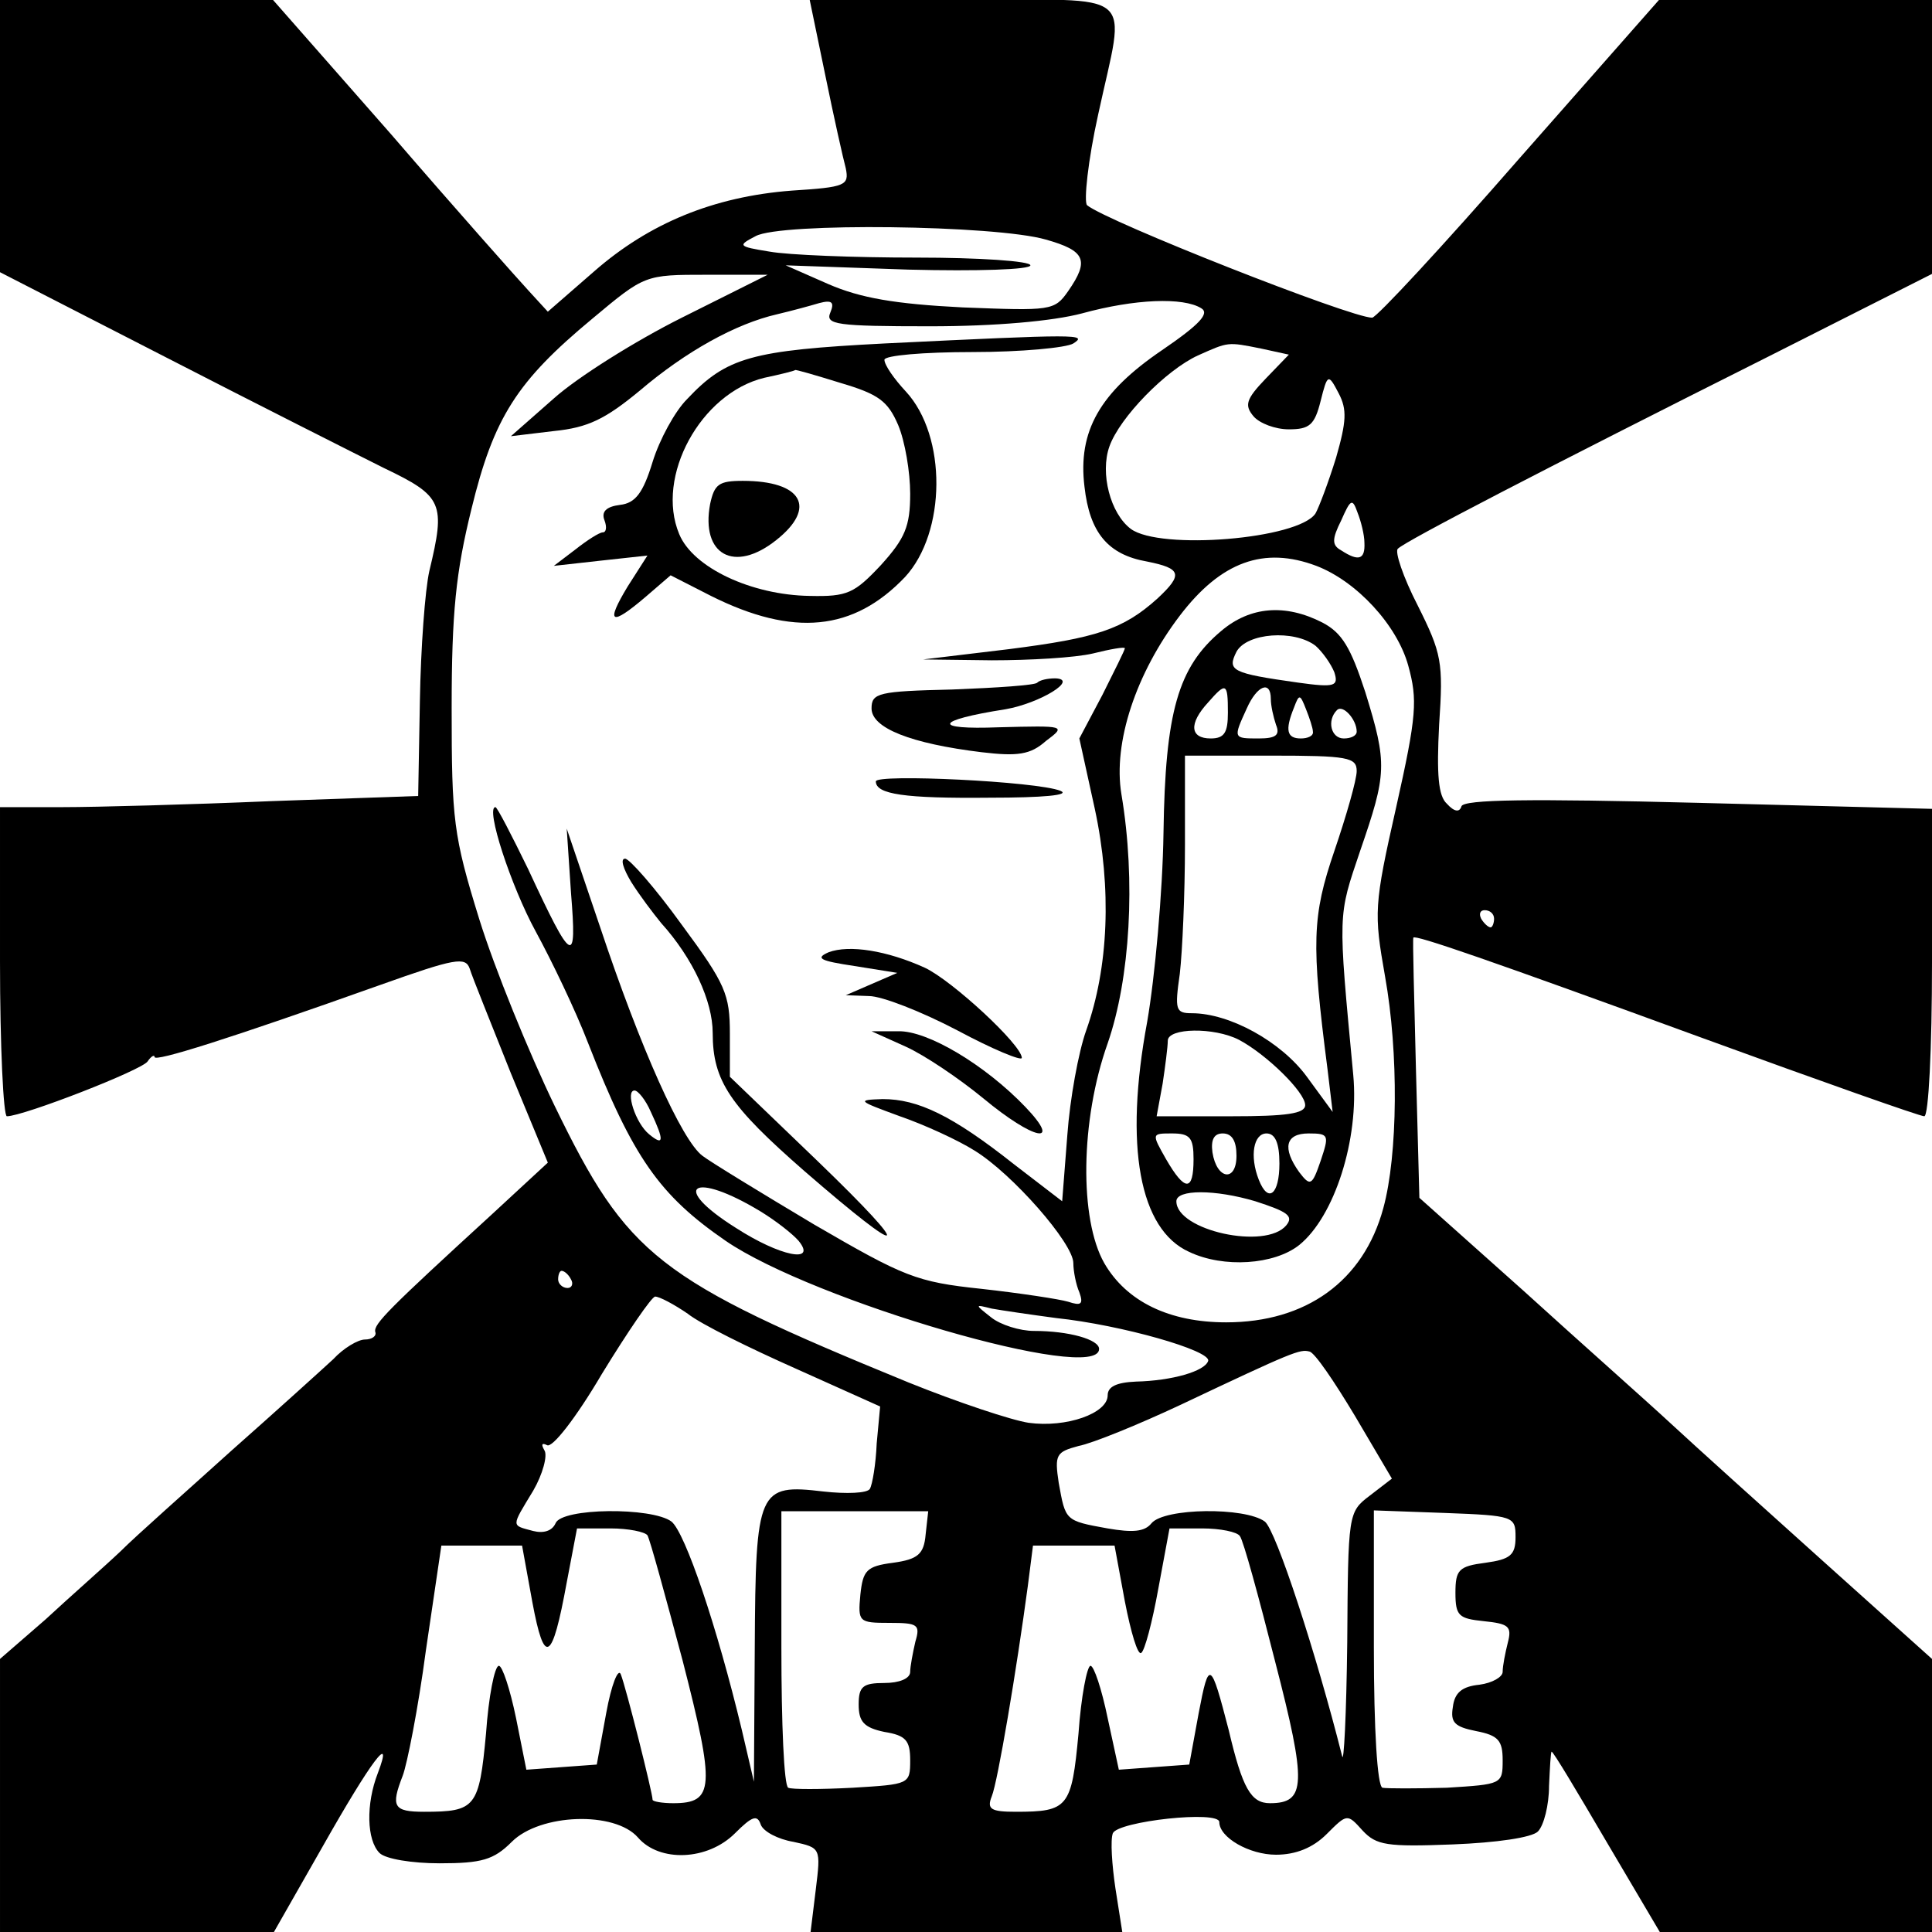 <?xml version="1.0" standalone="no"?>
<!DOCTYPE svg PUBLIC "-//W3C//DTD SVG 20010904//EN"
 "http://www.w3.org/TR/2001/REC-SVG-20010904/DTD/svg10.dtd">
<svg version="1.0" xmlns="http://www.w3.org/2000/svg"
 width="225pt" height="225pt" viewBox="0 0 225 225"
 preserveAspectRatio="xMidYMid meet">

<g transform="translate(0,225) scale(0.1,-0.1)"
fill="#000000" stroke="none">
<path d="M0 2091 l0 -158 193 -99 c105 -54 220 -112 254 -129 69 -33 72 -41
53 -120 -5 -22 -10 -90 -11 -151 l-2 -111 -171 -6 c-94 -4 -204 -7 -243 -7
l-73 0 0 -180 c0 -99 4 -180 8 -180 19 0 158 54 164 64 4 6 8 8 8 5 0 -6 86
21 263 84 87 31 99 33 104 19 3 -10 25 -64 48 -122 l43 -104 -66 -61 c-119
-109 -137 -127 -135 -136 2 -5 -4 -9 -12 -9 -8 0 -25 -10 -37 -23 -13 -12 -66
-60 -118 -106 -52 -47 -111 -99 -130 -118 -19 -18 -59 -53 -87 -79 l-53 -46 0
-159 0 -159 159 0 160 0 57 100 c56 99 83 135 64 85 -14 -36 -13 -78 2 -93 7
-7 38 -12 70 -12 49 0 63 4 84 25 33 33 120 36 147 5 25 -29 81 -27 113 5 20
20 26 22 30 10 3 -8 20 -17 38 -20 32 -7 32 -7 26 -56 l-6 -49 181 0 182 0 -8
51 c-4 27 -6 56 -3 64 6 14 124 27 124 13 0 -18 35 -38 66 -38 23 0 43 8 59
24 24 24 24 24 42 4 16 -17 28 -19 105 -16 51 2 92 8 99 15 7 7 13 31 13 53 1
22 2 40 3 40 2 0 30 -47 64 -105 l62 -105 159 0 158 0 0 159 0 159 -127 114
c-69 62 -149 134 -177 160 -28 26 -106 95 -172 155 l-121 108 -4 150 c-2 83
-4 151 -3 153 1 4 88 -26 337 -117 137 -50 253 -91 258 -91 5 0 9 78 9 179 l0
179 -272 7 c-197 5 -273 4 -276 -4 -2 -7 -8 -7 -17 3 -10 9 -12 34 -9 92 5 73
3 83 -25 139 -17 33 -27 63 -23 66 9 9 171 93 430 223 l192 97 0 160 0 159
-159 0 -159 0 -163 -185 c-89 -102 -166 -185 -171 -185 -25 0 -309 112 -332
131 -4 4 1 52 13 106 32 148 49 133 -157 133 l-179 0 18 -87 c10 -49 21 -98
24 -109 4 -20 0 -22 -63 -26 -91 -7 -166 -38 -230 -94 l-54 -47 -22 24 c-12
13 -85 95 -160 182 l-138 157 -159 0 -159 0 0 -159z m1218 -120 c46 -13 51
-24 26 -60 -16 -23 -20 -23 -123 -19 -79 4 -119 11 -156 27 l-50 22 143 -5
c81 -2 142 0 142 5 0 5 -60 9 -132 9 -73 0 -150 3 -172 7 -37 6 -37 7 -16 18
29 16 279 13 338 -4z m-424 -91 c-54 -27 -121 -69 -149 -94 l-50 -44 50 6 c40
4 60 14 100 47 54 46 112 78 160 89 17 4 39 10 49 13 15 4 18 1 13 -11 -6 -14
7 -16 116 -16 76 0 143 6 177 15 62 17 118 19 139 6 10 -6 -2 -19 -46 -49 -72
-49 -98 -94 -90 -159 6 -53 27 -79 73 -87 40 -8 42 -15 12 -43 -40 -36 -71
-46 -173 -59 l-100 -12 80 -1 c44 0 97 3 118 8 20 5 37 8 37 6 0 -2 -12 -26
-26 -54 l-27 -51 18 -82 c20 -93 16 -185 -10 -258 -9 -25 -19 -80 -22 -122
l-6 -77 -56 43 c-72 57 -112 76 -153 76 -31 -1 -29 -2 20 -20 29 -10 68 -28
87 -40 44 -27 115 -108 115 -131 0 -9 3 -25 7 -34 5 -14 2 -16 -13 -11 -10 3
-56 10 -101 15 -76 8 -90 14 -195 75 -62 37 -121 73 -130 80 -24 18 -72 125
-119 266 l-39 115 5 -75 c7 -86 2 -84 -50 28 -19 39 -36 72 -38 72 -12 0 18
-92 47 -145 18 -33 46 -91 61 -130 52 -133 83 -177 160 -230 102 -70 435 -167
435 -126 0 11 -35 21 -76 21 -16 0 -39 7 -50 16 -19 15 -19 15 1 10 11 -2 45
-7 75 -11 76 -8 181 -38 177 -50 -4 -12 -42 -23 -84 -24 -23 -1 -33 -6 -33
-16 0 -21 -48 -38 -92 -32 -20 3 -83 24 -140 47 -293 120 -327 147 -412 322
-30 62 -70 160 -88 218 -30 97 -32 115 -32 245 0 112 5 159 23 232 26 107 53
149 141 222 61 51 61 51 133 51 l71 0 -100 -50z m675 -36 l32 -7 -27 -28 c-23
-24 -25 -31 -14 -44 7 -8 25 -15 41 -15 24 0 30 5 37 33 8 32 9 32 21 9 10
-19 9 -33 -3 -75 -9 -29 -20 -58 -24 -65 -20 -30 -181 -43 -215 -18 -24 18
-36 65 -25 96 12 34 66 89 103 106 36 16 34 16 74 8z m120 -226 c1 -20 -7 -22
-27 -9 -11 6 -11 13 0 35 11 25 13 26 19 9 4 -10 8 -26 8 -35z m-56 -27 c47
-18 94 -69 107 -116 11 -40 10 -58 -14 -165 -26 -115 -26 -123 -13 -197 16
-89 15 -208 -2 -270 -23 -85 -90 -133 -183 -133 -66 0 -116 24 -142 69 -29 51
-28 166 4 256 26 75 33 189 16 290 -10 60 17 141 68 208 48 63 98 81 159 58z
m207 -411 c0 -5 -2 -10 -4 -10 -3 0 -8 5 -11 10 -3 6 -1 10 4 10 6 0 11 -4 11
-10z m-982 -225 c16 -34 15 -40 -2 -26 -16 13 -28 51 -17 51 4 0 13 -11 19
-25z m128 -116 c18 -11 37 -26 44 -34 22 -27 -22 -18 -73 15 -78 49 -50 67 29
19z m-221 -79 c3 -5 1 -10 -4 -10 -6 0 -11 5 -11 10 0 6 2 10 4 10 3 0 8 -4
11 -10z m136 -40 c15 -12 72 -40 126 -64 l98 -44 -4 -43 c-1 -24 -5 -48 -8
-53 -3 -5 -27 -6 -54 -3 -76 9 -79 3 -80 -181 l-1 -157 -14 60 c-29 121 -66
230 -82 243 -23 17 -128 16 -135 -2 -4 -9 -14 -12 -26 -9 -26 7 -26 4 0 47 11
19 17 41 13 47 -4 7 -3 9 3 6 6 -4 34 32 64 83 30 49 58 90 62 90 5 0 22 -9
38 -20z m777 -119 l43 -73 -26 -20 c-25 -19 -25 -21 -26 -171 -1 -84 -4 -143
-6 -132 -30 119 -77 263 -90 273 -23 17 -117 16 -132 -2 -8 -10 -22 -11 -51
-6 -50 9 -49 9 -57 53 -5 33 -3 36 23 43 16 3 70 25 119 48 131 62 139 65 150
62 6 -1 29 -35 53 -75z m-500 -138 c-2 -23 -9 -29 -38 -33 -31 -4 -35 -9 -38
-37 -3 -32 -2 -33 34 -33 33 0 36 -2 30 -22 -3 -13 -6 -29 -6 -35 0 -8 -13
-13 -30 -13 -25 0 -30 -4 -30 -25 0 -20 6 -27 30 -32 25 -4 30 -10 30 -33 0
-28 -1 -28 -67 -32 -38 -2 -71 -2 -75 0 -5 2 -8 75 -8 163 l0 159 86 0 85 0
-3 -27z m687 -3 c0 -21 -6 -26 -35 -30 -31 -4 -35 -8 -35 -35 0 -27 4 -30 33
-33 29 -3 33 -6 28 -25 -3 -12 -6 -27 -6 -34 0 -6 -12 -13 -27 -15 -20 -2 -29
-9 -31 -26 -3 -18 2 -23 27 -28 26 -5 31 -11 31 -34 0 -28 -1 -28 -65 -32 -36
-1 -70 -1 -75 0 -6 2 -10 68 -10 163 l0 160 83 -3 c80 -3 82 -4 82 -28z
m-1011 2 c3 -5 21 -71 41 -146 38 -148 37 -166 -11 -166 -13 0 -24 2 -24 4 0
8 -31 131 -37 146 -3 8 -11 -12 -17 -45 l-11 -60 -41 -3 -41 -3 -12 60 c-7 34
-16 61 -20 61 -5 0 -12 -36 -15 -79 -8 -86 -12 -91 -72 -91 -36 0 -39 6 -25
42 5 13 18 78 27 146 l18 122 47 0 47 0 12 -66 c14 -75 23 -70 40 23 l12 63
39 0 c21 0 40 -4 43 -8z m690 -1 c4 -5 22 -71 41 -146 37 -143 36 -165 -6
-165 -22 0 -32 17 -48 85 -21 81 -23 83 -35 20 l-11 -60 -41 -3 -41 -3 -13 60
c-7 34 -16 61 -20 61 -4 0 -11 -36 -14 -79 -8 -86 -12 -91 -73 -91 -29 0 -34
3 -28 18 7 17 29 148 42 245 l6 47 47 0 48 0 12 -65 c7 -36 15 -63 19 -60 4 2
13 36 20 75 l13 70 38 0 c21 0 41 -4 44 -9z"/>
<path d="M1030 1850 c-155 -8 -184 -16 -230 -65 -14 -14 -32 -47 -40 -73 -11
-36 -20 -48 -38 -50 -16 -2 -22 -8 -18 -18 3 -8 2 -14 -2 -14 -4 0 -18 -9 -32
-20 l-25 -19 54 6 55 6 -23 -36 c-26 -43 -20 -47 21 -12 l29 25 47 -24 c96
-48 166 -41 226 22 48 52 49 164 1 216 -14 15 -25 31 -25 37 0 5 45 9 103 9
56 0 109 5 117 10 17 11 7 11 -220 0z m-51 -46 c44 -13 55 -21 67 -49 8 -19
14 -55 14 -80 0 -38 -6 -52 -34 -83 -31 -33 -39 -37 -83 -36 -68 1 -136 33
-152 72 -28 67 25 164 99 182 19 4 35 8 36 9 0 1 24 -6 53 -15z"/>
<path d="M827 1663 c-11 -59 28 -81 77 -42 48 38 30 69 -39 69 -28 0 -33 -4
-38 -27z"/>
<path d="M1208 1455 c-2 -3 -47 -6 -99 -8 -86 -2 -94 -4 -94 -22 0 -23 46 -41
128 -51 42 -5 57 -3 75 13 24 18 23 18 -55 16 -78 -3 -75 8 8 21 40 7 86 35
58 36 -9 0 -18 -2 -21 -5z"/>
<path d="M1020 1340 c0 -15 33 -20 133 -19 62 0 94 3 82 8 -27 11 -215 20
-215 11z"/>
<path d="M735 1223 c10 -16 26 -37 35 -48 37 -41 60 -91 60 -128 0 -56 20 -85
107 -161 121 -105 129 -98 16 11 l-103 99 0 50 c0 46 -5 58 -56 127 -31 43
-61 77 -66 77 -6 0 -2 -12 7 -27z"/>
<path d="M965 1141 c-16 -7 -10 -10 30 -16 l50 -8 -30 -13 -30 -13 27 -1 c15
0 61 -18 103 -40 41 -22 75 -36 75 -32 0 15 -81 90 -113 105 -44 20 -88 27
-112 18z"/>
<path d="M1055 1031 c22 -10 62 -37 90 -60 59 -49 93 -56 49 -10 -47 49 -114
89 -148 88 l-31 0 40 -18z"/>
<path d="M1422 1515 c-50 -42 -65 -94 -67 -235 -1 -69 -10 -168 -19 -220 -27
-145 -9 -242 49 -268 40 -19 99 -15 128 8 41 33 70 123 63 198 -18 191 -18
184 8 261 31 90 32 101 6 185 -17 52 -27 69 -50 81 -43 22 -84 19 -118 -10z
m110 -17 c8 -7 18 -21 22 -31 5 -16 1 -18 -42 -12 -78 11 -83 14 -72 36 12 22
67 26 92 7z m-102 -78 c0 -23 -4 -30 -20 -30 -24 0 -26 17 -3 42 21 24 23 23
23 -12z m50 16 c0 -8 3 -21 6 -30 5 -12 0 -16 -20 -16 -30 0 -30 0 -14 35 12
27 28 33 28 11z m49 -38 c1 -5 -6 -8 -14 -8 -16 0 -19 9 -8 36 6 16 7 16 14
-2 4 -10 8 -22 8 -26z m51 0 c0 -5 -7 -8 -15 -8 -15 0 -20 21 -8 33 7 7 23
-11 23 -25z m0 -46 c0 -10 -12 -52 -26 -93 -26 -76 -27 -107 -8 -254 l6 -50
-30 41 c-30 41 -90 74 -134 74 -19 0 -20 4 -14 46 3 26 6 93 6 150 l0 104 100
0 c90 0 100 -2 100 -18z m-137 -313 c32 -17 77 -61 77 -76 0 -10 -22 -13 -86
-13 l-87 0 7 38 c3 20 6 43 6 50 0 15 54 16 83 1z m-53 -139 c0 -38 -10 -38
-32 0 -17 30 -17 30 7 30 21 0 25 -5 25 -30z m50 4 c0 -31 -23 -28 -28 4 -2
15 2 22 12 22 11 0 16 -9 16 -26z m50 -9 c0 -36 -13 -47 -24 -19 -11 28 -6 54
9 54 10 0 15 -11 15 -35z m48 3 c-10 -29 -12 -30 -25 -13 -20 28 -16 45 11 45
24 0 24 -2 14 -32z m-40 -75 c-24 -29 -128 -6 -128 28 0 14 45 14 92 0 37 -12
45 -17 36 -28z"/>
</g>
</svg>
